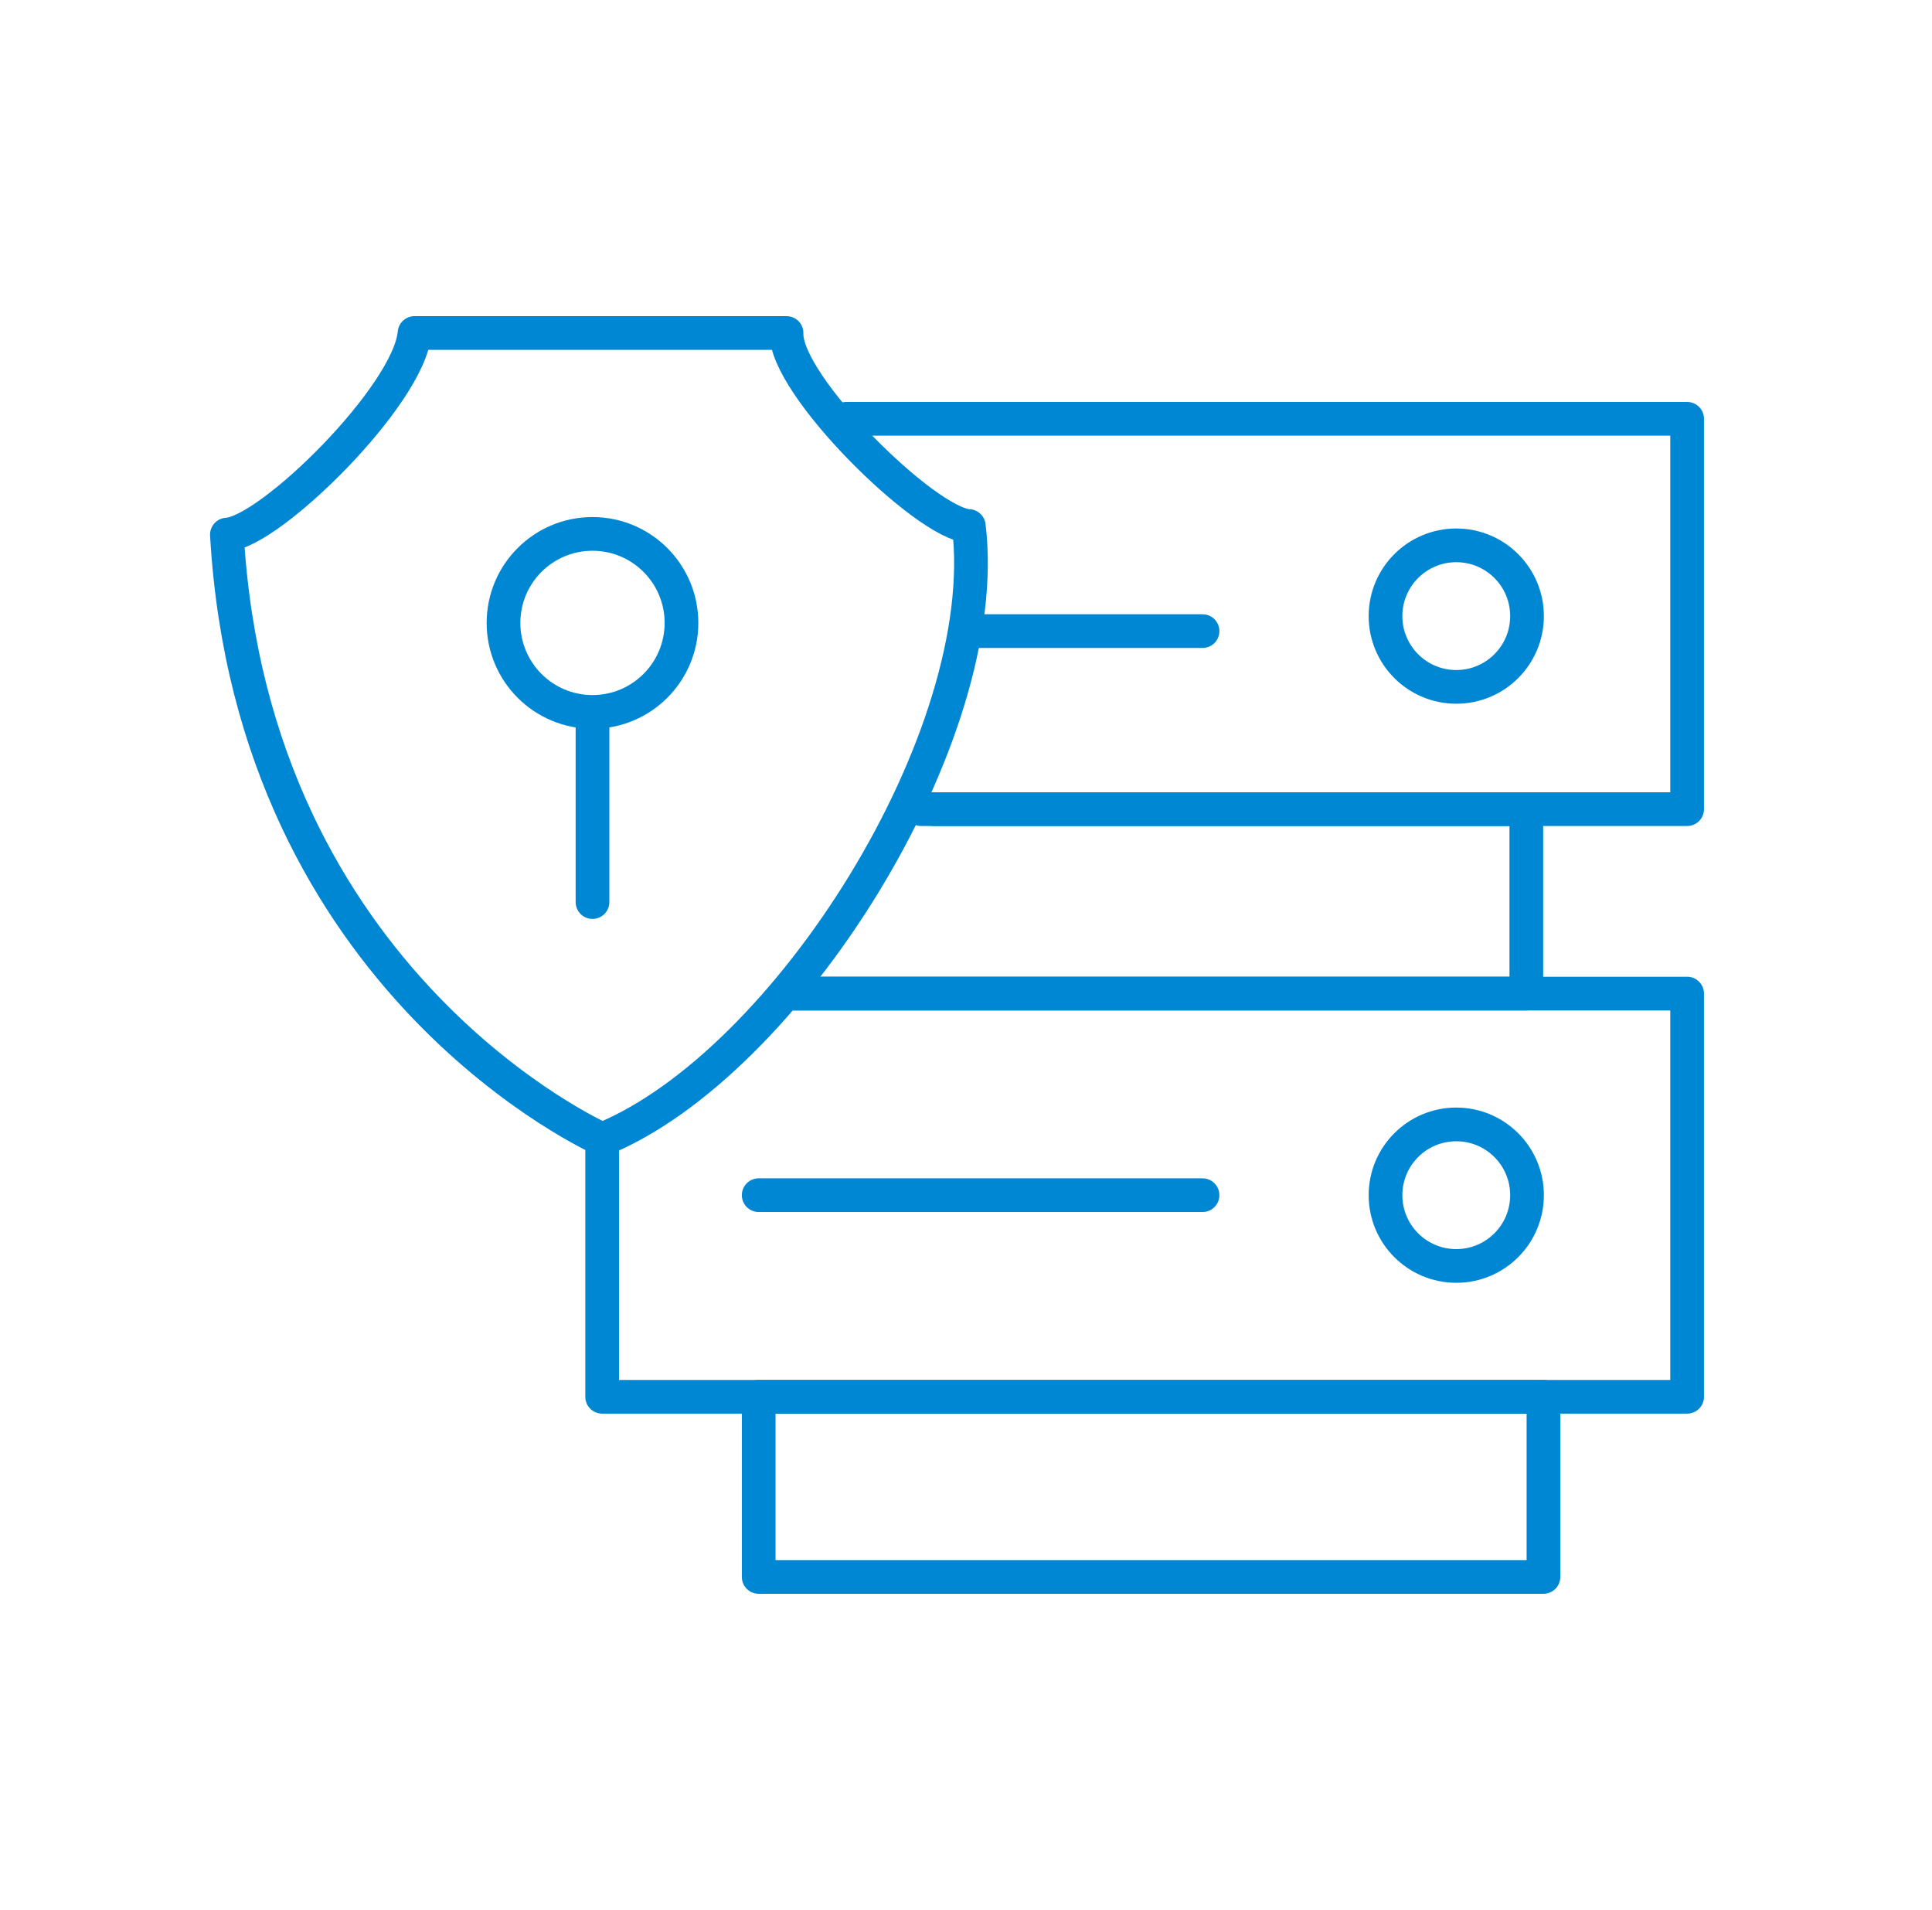 <svg width="86" height="85" viewBox="0 0 86 85" fill="none" xmlns="http://www.w3.org/2000/svg">
<path d="M68.705 62.162H33.772V70.18H68.705V62.162Z" stroke="#0087D3" stroke-width="1.5" stroke-linecap="round" stroke-linejoin="round"/>
<path d="M26.804 50.837V62.163H75.1V44.219H35.092" stroke="#0087D3" stroke-width="1.5" stroke-linecap="round" stroke-linejoin="round"/>
<path d="M41.566 36.01H67.942V44.218H35.012" stroke="#0087D3" stroke-width="1.5" stroke-linecap="round" stroke-linejoin="round"/>
<path d="M37.669 18.638H75.1V36.01H41.009" stroke="#0087D3" stroke-width="1.5" stroke-linecap="round" stroke-linejoin="round"/>
<path d="M64.824 30.569C66.563 30.569 67.973 29.159 67.973 27.419C67.973 25.68 66.563 24.27 64.824 24.27C63.084 24.27 61.674 25.68 61.674 27.419C61.674 29.159 63.084 30.569 64.824 30.569Z" stroke="#0087D3" stroke-width="1.5" stroke-linecap="round" stroke-linejoin="round"/>
<path d="M64.824 56.34C66.563 56.34 67.973 54.93 67.973 53.19C67.973 51.451 66.563 50.041 64.824 50.041C63.084 50.041 61.674 51.451 61.674 53.19C61.674 54.93 63.084 56.34 64.824 56.34Z" stroke="#0087D3" stroke-width="1.5" stroke-linecap="round" stroke-linejoin="round"/>
<path d="M53.529 28.087H43.22" stroke="#0087D3" stroke-width="1.5" stroke-linecap="round" stroke-linejoin="round"/>
<path d="M53.529 53.19H33.772" stroke="#0087D3" stroke-width="1.5" stroke-linecap="round" stroke-linejoin="round"/>
<path d="M26.803 50.709C26.803 50.709 11.245 43.837 10.1 23.792C12.009 23.697 18.213 17.588 18.452 14.82H35.012C34.916 17.111 41.216 23.315 43.125 23.411C44.27 32.764 35.012 47.368 26.803 50.709Z" stroke="#0087D3" stroke-width="1.5" stroke-linecap="round" stroke-linejoin="round"/>
<path d="M26.374 31.683C28.561 31.683 30.335 29.91 30.335 27.722C30.335 25.534 28.561 23.761 26.374 23.761C24.186 23.761 22.413 25.534 22.413 27.722C22.413 29.91 24.186 31.683 26.374 31.683Z" stroke="#0087D3" stroke-width="1.5" stroke-linecap="round" stroke-linejoin="round"/>
<path d="M26.374 40.146V32.162" stroke="#0087D3" stroke-width="1.5" stroke-linecap="round" stroke-linejoin="round"/>
</svg>

